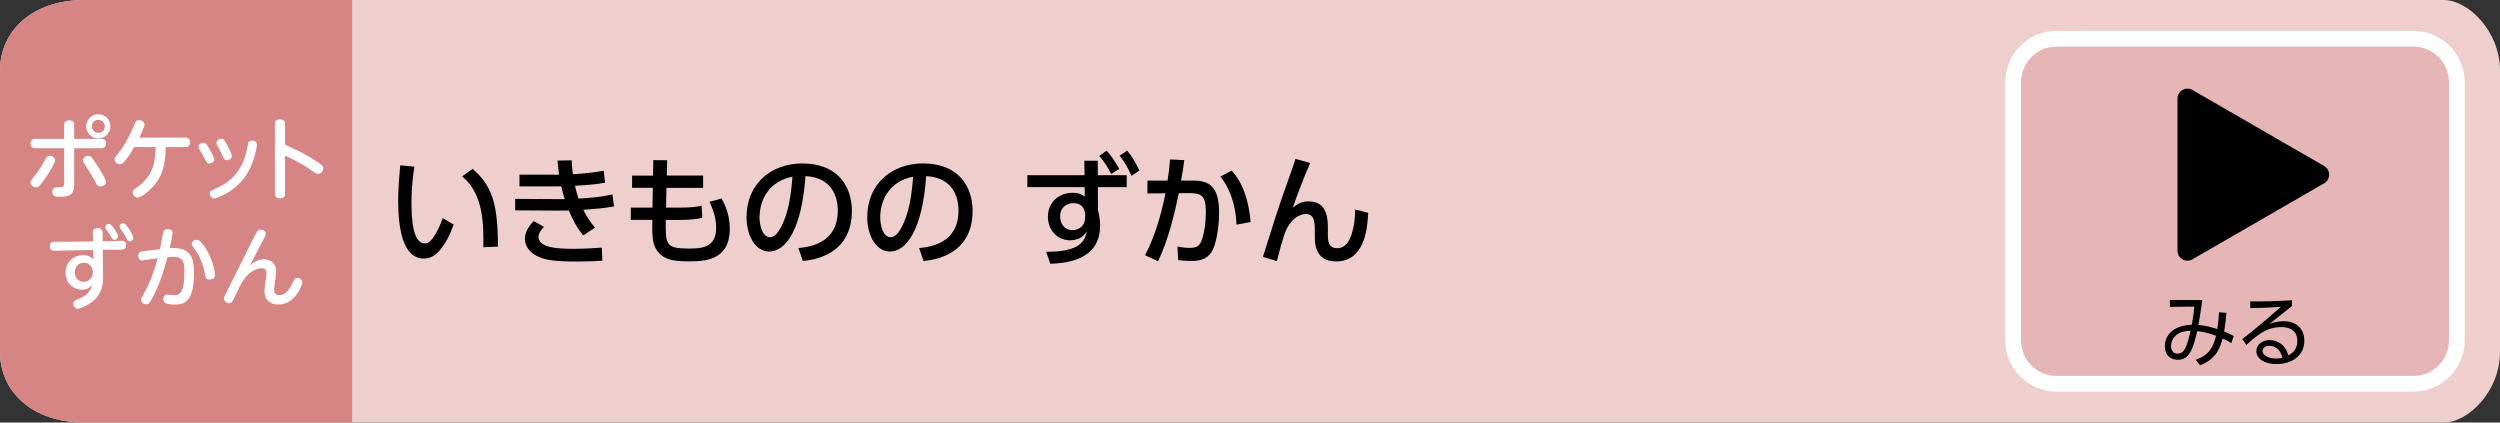 <?xml version="1.0" encoding="utf-8"?>
<!-- Generator: Adobe Illustrator 21.1.0, SVG Export Plug-In . SVG Version: 6.00 Build 0)  -->
<svg version="1.1" id="レイヤー_1" xmlns="http://www.w3.org/2000/svg" xmlns:xlink="http://www.w3.org/1999/xlink" x="0px"
	 y="0px" width="710px" height="120px" viewBox="0 0 710 120" enable-background="new 0 0 710 120" xml:space="preserve">
<rect x="0" y="0" width="710" height="120" fill="#333333" stroke="none"/>
<path fill="#EFCECE" d="M694.01,120H23.99C8.95,120,0,111.05,0,100V20C0,8.95,8.95,0,23.99,0h670.02C701.05,0,710,8.95,710,20v80
	C710,111.05,701.05,120,694.01,120z"/>
<path fill="#D68484" d="M100,120H24c-15.05,0-24-8.95-24-20V20C0,8.95,8.95,0,24,0h76V120z"/>
<g>
	<path d="M117.68,47.33c-0.31,2.18-0.82,5.51-0.82,10.1c0,4.42,0.31,11.69,3.74,11.69c1.09,0,1.83-0.82,2.45-1.67
		c0.82-1.12,1.9-3.2,2.69-5.51l3.09,1.83c-0.85,2.48-2.31,5.75-4.56,7.99c-1.29,1.26-2.65,1.67-3.91,1.67
		c-6.02,0-7.28-8.8-7.28-16.42c0-3.33,0.31-7,0.58-10.06L117.68,47.33z M137.27,70.21c0.07-6.02,0.2-15.03-6.02-20.13l2.99-2.14
		c5.37,4.76,7.17,9.62,7.17,22.1L137.27,70.21z"/>
	<path d="M174.39,58.62c-2.82,0.51-5.54,0.75-8.74,0.95c0.88,1.77,1.8,3.3,3.33,5.07l-3.33,2.21c-1.73-2.01-3.06-4.52-4.11-7.07
		c-1.33,0.03-2.21,0.03-3.26,0.03l-11.97-0.07v-3.26l11.25,0.07h2.82c-0.37-1.22-0.61-2.01-0.99-3.64
		c-0.85,0.03-1.12,0.03-2.41,0.03h-9.45v-3.33h9.01c1.05,0,1.63,0.03,2.24,0c-0.27-1.87-0.34-2.69-0.44-4.01l4.01-0.07
		c0.07,1.46,0.17,2.72,0.34,3.94c3.6-0.17,6.6-0.58,8.77-0.99l0.37,3.4c-2.24,0.44-4.96,0.68-8.53,0.88
		c0.27,1.29,0.58,2.41,1.02,3.64c3.94-0.24,6.77-0.51,9.62-1.19L174.39,58.62z M154.5,64.43c-0.71,0.75-1.56,1.77-1.56,2.86
		c0,2.92,4.79,3.37,9.72,3.37c3.3,0,5.58-0.14,8.26-0.34l0.14,3.71c-1.7,0.14-4.05,0.24-7.07,0.24c-6.66,0-9.04-0.44-11.15-1.39
		c-2.55-1.12-3.77-3.16-3.77-5.03c0-1.5,0.61-3.06,2.48-5.07L154.5,64.43z"/>
	<path d="M199.69,49.88v3.47h-10.4l-0.14,5.61h3.98c2.69,0,4.66-0.17,6.12-0.54l0.2,3.43c-1.36,0.41-4.08,0.61-6.32,0.61h-4.05
		c-0.1,6.97,0,8.13,6.46,8.13c3.71,0,7.85-0.2,7.85-5.92c0-2.58-0.71-4.76-1.87-7.38l3.43-0.92c1.46,2.69,2.31,5.44,2.31,8.6
		c0,9.25-7.55,9.25-11.83,9.25c-4.62,0-7.55-0.58-9.28-3.81c-0.95-1.77-0.95-4.28-0.88-7.96h-6.12v-3.5h6.15l0.1-5.61h-5.88v-3.47
		h5.95l0.07-4.39l3.94,0.03l-0.1,4.35H199.69z"/>
	<path d="M226.75,70.45c3.6-0.34,11.18-1.56,11.18-10.67c0-3.77-1.56-9.38-9.18-9.76c-1.05,15.13-5.58,21.42-10.27,21.42
		c-3.94,0-6.46-4.52-6.46-9.76c0-9.55,7.07-15.26,15.81-15.26c10.57,0,14.11,7.07,14.11,13.46c0,12.85-11.53,14.01-13.94,14.24
		L226.75,70.45z M215.71,61.78c0,1.97,0.71,5.58,2.92,5.58c1.29,0,2.24-1.16,3.06-2.65c2.31-4.21,2.96-9.42,3.37-14.52
		C218.94,51.31,215.71,56.17,215.71,61.78z"/>
	<path d="M261.03,70.45c3.6-0.34,11.18-1.56,11.18-10.67c0-3.77-1.56-9.38-9.18-9.76c-1.05,15.13-5.58,21.42-10.27,21.42
		c-3.94,0-6.46-4.52-6.46-9.76c0-9.55,7.07-15.26,15.81-15.26c10.57,0,14.11,7.07,14.11,13.46c0,12.85-11.52,14.01-13.94,14.24
		L261.03,70.45z M249.98,61.78c0,1.97,0.71,5.58,2.92,5.58c1.29,0,2.24-1.16,3.06-2.65c2.31-4.21,2.96-9.42,3.37-14.52
		C253.21,51.31,249.98,56.17,249.98,61.78z"/>
	<path d="M319.98,49.75v3.4h-8.19l0.03,6.46c0.24,1.02,0.61,2.41,0.61,4.42c0,10.1-10.03,10.71-14.14,10.88l-1.16-3.4
		c9.62,0.03,10.95-3.03,11.56-5.85c-1.29,2.28-3.57,2.58-4.79,2.58c-3.71,0-6.29-2.99-6.29-6.66c0-4.22,3.16-6.83,7.07-6.83
		c1.77,0,2.65,0.54,3.4,1.09l-0.03-2.69h-16.28v-3.4h16.25l-0.07-4.11h3.81l0.03,4.11H319.98z M308.18,60.52
		c-0.24-0.99-0.65-2.82-3.33-2.82c-1.5,0-3.77,0.85-3.77,3.77c0,1.5,0.78,3.88,3.5,3.88c2.31,0,3.6-1.67,3.6-3.47V60.52z
		 M314.27,42.78c1.36,1.46,2.24,2.82,3.6,5.17l-2.28,1.46c-1.16-2.21-1.83-3.26-3.4-5.1L314.27,42.78z M320.12,42.78
		c1.46,1.8,2.28,3.23,3.5,5.64l-2.28,1.53c-1.05-2.41-1.8-3.64-3.37-5.75L320.12,42.78z"/>
	<path d="M325.19,72.49c2.24-4.21,4.39-10.33,5.81-17.58l-5.13,0.03v-3.64h5.71c0.34-1.97,0.54-3.64,0.71-6.02l4.05,0.2
		c-0.34,2.58-0.51,3.67-0.92,5.81h3.4c4.59,0,7.41,1.6,7.41,9.18c0,2.82-0.51,7.51-1.67,10.17c-1.12,2.58-3.16,3.47-6.08,3.47
		c-1.9,0-3.37-0.17-3.88-0.24l-0.2-3.84c0.68,0.14,2.01,0.37,3.57,0.37c2.35,0,2.99-0.99,3.57-2.92c0.58-1.87,0.92-4.73,0.92-7.34
		c0-4.69-1.29-5.34-5.1-5.3l-2.58,0.03c-1.22,5.95-3.03,13.39-5.88,19.31L325.19,72.49z M351.16,63.79
		c-0.1-2.79-0.71-8.77-4.56-13.67l3.2-1.67c1.16,1.33,4.59,5.17,5.37,14.62L351.16,63.79z"/>
	<path d="M372.11,46.28c-1.77,3.94-3.91,9.62-4.96,12.71c1.05-0.85,2.28-1.8,4.49-1.8c5.51,0,5.47,5.24,5.47,7.85v1.7
		c0,1.84,0.24,3.74,2.62,3.74c1.19,0,2.96-0.37,4.11-3.88c0.75-2.35,1.02-4.52,1.02-7.11l3.71,0.95c-0.24,4.83-1.12,13.8-9.11,13.8
		c-6.05,0-6.05-5.17-6.05-7.34v-1.09c0-2.62-0.03-5.03-2.58-5.03c-1.36,0-3.88,0.92-5.54,4.52c-0.95,2.01-2.31,7.51-2.65,8.87
		l-3.98-1.22c2.28-7.24,4.83-15.37,7.11-21.59c1.22-3.33,1.73-4.86,2.14-6.22L372.11,46.28z"/>
</g>
<g>
	<path fill="#E6B5B5" stroke="#FFFFFF" stroke-width="4.479" stroke-miterlimit="10" d="M685.4,109H584.08
		c-6.81,0-12.34-5.52-12.34-12.34V23.34c0-6.81,5.52-12.34,12.34-12.34H685.4c6.81,0,12.34,5.52,12.34,12.34v73.32
		C697.74,103.48,692.21,109,685.4,109z"/>
	<g>
		<path d="M623.6,102.18c3.82-1.38,4.98-3.6,5.75-6.82c-1.44-0.56-3.33-1.13-5.33-1.31c-1.2,4.96-2.18,8.13-5.53,8.13
			c-2.13,0-3.69-1.42-3.69-3.8c0-1.09,0.4-5.87,7.67-6.15c0.31-1.6,0.6-3.58,0.73-5.15l-6.95,0.07V85.2h9.2
			c-0.29,2.22-0.36,2.71-1.09,7.09c1.87,0.16,3.33,0.51,5.35,1.18c0.33-2.18,0.44-3.75,0.49-4.78l2.11,0.16
			c-0.16,1.6-0.33,3.53-0.67,5.31c0.07,0.02,1.36,0.51,2.73,1.27l-0.67,2c-1-0.6-1.38-0.8-2.49-1.29c-0.53,2.18-1.67,5.89-6.4,7.58
			L623.6,102.18z M618.92,94.6c-1.44,0.71-2.35,2.16-2.35,3.67c0,0.42,0.11,2.16,1.8,2.16c2,0,2.6-1.67,3.78-6.49
			C620.83,93.98,619.89,94.11,618.92,94.6z"/>
		<path d="M650.91,86.93c-0.49,0.36-1.18,0.91-1.73,1.36c-2.84,2.29-3.15,2.53-4.62,3.69c0.87-0.29,2.2-0.76,3.98-0.76
			c3.27,0,5.89,1.8,5.89,5.58c0,4.35-3.73,6.6-7.89,6.6c-3.53,0-5.73-1.58-5.73-3.69c0-1.84,1.69-3.13,3.75-3.13
			c0.78,0,4.22,0.24,5.31,4.35c0.62-0.31,2.58-1.29,2.58-4.09c0-1.18-0.36-3.95-4.62-3.95c-3.93,0-6.82,2.2-9.86,5.09l-1.16-1.67
			c1.71-1.33,6.8-5.42,10.98-9.18c-3.78,0.27-5.09,0.31-8.71,0.38V85.6c4.71,0,6.53-0.02,11.84-0.33V86.93z M644.49,98.2
			c-1.36,0-1.93,0.87-1.93,1.47c0,1.09,1.42,2.16,3.91,2.16c0.89,0,1.38-0.11,1.73-0.2C647.71,99.51,646.42,98.2,644.49,98.2z"/>
	</g>
	<path d="M660.05,47.14l-37.38-21.58c-1.9-1.1-4.27,0.27-4.27,2.46v43.16c0,2.19,2.37,3.56,4.27,2.46l37.38-21.58
		C661.95,50.97,661.95,48.23,660.05,47.14z"/>
</g>
<g>
	<path fill="#FFFFFF" d="M18.22,35.53c0-0.65,0.22-1.35,1.4-1.35c1.07,0,1.45,0.5,1.45,1.35v3.9h7.67c0.45,0,1.38,0,1.38,1.35
		c0,1.07-0.73,1.32-1.38,1.32h-7.67v10.35c0,2.72-1.15,3.45-4.1,3.45c-0.95,0-2.1,0-2.1-1.47c0-1.22,0.8-1.22,1.25-1.22
		c1.75,0,2.1,0,2.1-1.3v-9.8h-8.15c-0.57,0-1.4-0.17-1.4-1.35c0-1.32,1.07-1.32,1.4-1.32h8.15V35.53z M8.67,51.85
		c0-0.48,0.27-0.8,0.67-1.28c2.02-2.45,2.87-4.07,3.55-5.4c0.32-0.63,0.6-0.95,1.2-0.95c0.77,0,1.57,0.62,1.57,1.3
		s-1.35,3.1-2.87,5.2c-1.8,2.5-1.95,2.5-2.57,2.5C9.45,53.22,8.67,52.58,8.67,51.85z M25.05,44.25c0.72,0,0.85,0.17,2,1.9
		c0.9,1.33,3.05,4.6,3.05,5.45c0,0.95-0.98,1.37-1.6,1.37c-0.7,0-0.92-0.35-1.3-1.07c-0.95-1.82-1.2-2.2-3.37-5.62
		c-0.15-0.22-0.27-0.45-0.27-0.75C23.55,44.75,24.37,44.25,25.05,44.25z M31.37,35.88c0,1.9-1.55,3.45-3.45,3.45
		c-1.92,0-3.45-1.57-3.45-3.45c0-1.92,1.57-3.45,3.45-3.45S31.37,33.93,31.37,35.88z M26.07,35.88c0,1.03,0.85,1.85,1.85,1.85
		c1,0,1.85-0.82,1.85-1.85c0-1.02-0.85-1.85-1.85-1.85C26.92,34.03,26.07,34.85,26.07,35.88z"/>
	<path fill="#FFFFFF" d="M38.15,41.75c-1.07,1.82-1.97,3.25-3.05,4.4c-0.2,0.2-0.5,0.5-1.07,0.5c-0.77,0-1.47-0.6-1.47-1.3
		c0-0.5,0.08-0.6,0.95-1.7c1.9-2.4,3.37-5.12,4.52-7.97c0.48-1.2,0.63-1.55,1.4-1.55c0.6,0,1.6,0.3,1.6,1.2
		c0,0.72-1.05,2.92-1.45,3.75h13.02c0.47,0,1.4,0.1,1.4,1.33c0,1-0.6,1.35-1.4,1.35h-5.52c-0.15,3.9-0.32,8.3-4.6,12.22
		c-0.9,0.85-2.5,2.13-3.35,2.13c-0.8,0-1.45-0.73-1.45-1.47c0-0.6,0.25-0.78,1.17-1.4c4.55-3.17,5.27-7.02,5.37-11.47H38.15z"/>
	<path fill="#FFFFFF" d="M57.75,40.53c0.65,0,0.87,0.35,1.4,1.22c0.52,0.9,1.7,2.82,1.7,3.57c0,0.67-0.77,1.12-1.4,1.12
		c-0.63,0-0.77-0.32-1.42-1.57c-0.38-0.72-0.5-0.97-1.37-2.42c-0.13-0.2-0.28-0.5-0.28-0.77C56.37,40.9,57.3,40.53,57.75,40.53z
		 M71.05,47.7c-0.95,2.02-3.1,5.77-8.62,8.15c-1.13,0.5-1.42,0.5-1.62,0.5c-0.67,0-1.23-0.7-1.23-1.4c0-0.65,0.18-0.75,1.72-1.42
		c3.9-1.75,7.6-4.55,8.95-11.7c0.25-1.38,0.35-1.92,1.35-1.92c0.25,0,1.4,0.08,1.4,1.17C73,41.13,72.62,44.38,71.05,47.7z
		 M62.87,39.4c0.6,0,0.85,0.3,1.62,1.7c0.05,0.08,1.35,2.47,1.35,3.25c0,0.7-0.75,1.15-1.4,1.15c-0.67,0-0.8-0.3-1.32-1.42
		c-0.35-0.8-0.75-1.63-1.25-2.5c-0.25-0.45-0.4-0.7-0.4-1.03C61.47,39.88,62.17,39.4,62.87,39.4z"/>
	<path fill="#FFFFFF" d="M80.97,54.9c0,0.45-0.02,1.42-1.45,1.42c-1.45,0-1.45-0.97-1.45-1.42V35.33c0-0.42,0-1.42,1.42-1.42
		c1.42,0,1.47,0.9,1.47,1.42v5.77c0.82,0.35,4.9,2.08,9.12,4.85c1.3,0.85,1.72,1.2,1.72,1.82c0,0.72-0.57,1.6-1.42,1.6
		c-0.52,0-0.68-0.1-2.07-1.08c-2.3-1.62-4.8-2.97-7.35-4.1V54.9z"/>
	<path fill="#FFFFFF" d="M29.27,78.75c0.02,3.2-0.95,5.4-3.2,7.05c-1.4,1.02-3.22,1.87-3.92,1.87c-0.88,0-1.35-0.8-1.35-1.45
		c0-0.7,0.42-0.88,1.7-1.42c1.4-0.6,2.22-1.17,2.95-2.17c0.18-0.25,0.65-1.3,0.77-1.75c-0.8,0.85-1.5,1.4-2.95,1.4
		c-2.47,0-4.65-1.9-4.65-4.85c0-2.87,2.1-4.95,4.95-4.95c1.85,0,2.5,0.73,2.95,1.25L26.47,71l-7.22,0.13c-0.5,0-2.8,0.08-3.27,0.08
		c-0.85,0-1.85-0.05-1.85-1.3c0-1.27,1-1.27,1.67-1.27c0.52,0,2.85,0.02,3.32,0.02l7.3-0.1l-0.05-2.42c0-0.3-0.02-1.37,1.4-1.37
		c1.1,0,1.37,0.7,1.37,1.35l0.02,2.4L31,68.48c0.55,0,2.95-0.1,3.45-0.1c0.42,0,1.37,0,1.37,1.27s-0.95,1.27-1.7,1.27h-3.15
		l-1.77,0.03L29.27,78.75z M23.8,74.63c-1.42,0-2.55,1.05-2.55,2.75c0,1.82,1.3,2.65,2.52,2.65c1.6,0,2.6-1.33,2.6-2.77
		C26.37,76.25,25.67,74.63,23.8,74.63z M33.52,67.1c0,0.52-0.42,1-1,1c-0.52,0-0.67-0.25-1.07-1.02c-0.3-0.55-0.72-1.15-1.3-1.87
		c-0.2-0.25-0.27-0.5-0.27-0.63c0-0.73,0.75-1.13,1.3-0.97C31.82,63.8,33.52,66.4,33.52,67.1z M37.89,67.55c0,0.48-0.42,1-1,1
		c-0.52,0-0.65-0.13-1.1-1.07c-0.4-0.85-0.9-1.6-1.55-2.47c-0.2-0.25-0.27-0.48-0.27-0.63c0-0.72,0.75-1.13,1.3-0.95
		C36.02,63.68,37.89,66.93,37.89,67.55z"/>
	<path fill="#FFFFFF" d="M45.45,70.78c0.15-0.72,0.73-3.95,0.85-4.6c0.1-0.48,0.25-1.08,1.3-1.08c0.92,0,1.42,0.47,1.42,1.05
		c0,0.55-0.45,2.62-0.82,4.32c5.9-0.38,6.9,2.62,6.9,6.85c0,8.35-2.6,9.17-5.5,9.17c-2.4,0-3.2-0.42-3.2-1.52
		c0-0.82,0.45-1.32,1.07-1.32c0.38,0,1.45,0.2,1.9,0.2c1.37,0,3-0.22,3-6.6c0-2.5-0.15-4.3-3.17-4.3c-0.47,0-0.92,0.02-1.62,0.07
		C46,78.85,44.62,82.08,43.4,84.4c-0.75,1.4-1.1,2.02-1.82,2.02c-0.63,0-1.52-0.42-1.52-1.3c0-0.3,0.22-0.7,0.85-1.83
		c1.52-2.72,2.9-6.2,3.9-9.97c-0.7,0.1-4.1,0.65-4.4,0.65c-0.72,0-1.15-0.58-1.15-1.33c0-1.05,0.67-1.22,1.57-1.32L45.45,70.78z
		 M58.69,70.98c1.65,2.75,2.35,5.85,2.35,7.05c0,0.9-0.6,1.35-1.52,1.35c-1.02,0-1.13-0.35-1.38-1.92c-0.25-1.52-1.1-4.35-2.9-6.77
		c-0.65-0.88-0.77-1.08-0.77-1.42c0-0.58,0.6-1.17,1.4-1.17C56.82,68.08,57.82,69.53,58.69,70.98z"/>
	<path fill="#FFFFFF" d="M74.97,73.63c2.17,0,3.47,1.42,3.47,3.42c0,0.85-0.6,4.55-0.6,5.3c0,0.97,0.6,1.47,1.47,1.47
		c1.7,0,2.87-1.58,3.6-3.12c0.7-1.47,0.87-1.78,1.52-1.78c0.6,0,1.42,0.4,1.42,1.3c0,0.75-2.05,6.27-6.75,6.27c-1.4,0-4-0.47-4-4
		c0-0.8,0.6-4.32,0.6-5.05c0-0.7-0.4-1.25-1.35-1.25c-0.85,0-3.4,0.38-5.5,3.82c-0.62,1.02-0.8,1.42-2.47,4.9
		c-0.4,0.85-0.73,1.2-1.27,1.2c-0.75,0-1.5-0.57-1.5-1.27c0-0.35,0.13-0.65,0.55-1.5c2.05-4.12,6.02-12.12,8.27-16.6
		c0.55-1.07,0.88-1.55,1.57-1.55s1.5,0.5,1.5,1.2c0,0.28-0.07,0.47-0.95,2.1c-1.15,2.17-2.37,4.52-3.57,6.9
		C71.67,74.8,73,73.63,74.97,73.63z"/>
</g>
<g>
</g>
<g>
</g>
<g>
</g>
<g>
</g>
<g>
</g>
<g>
</g>
</svg>
